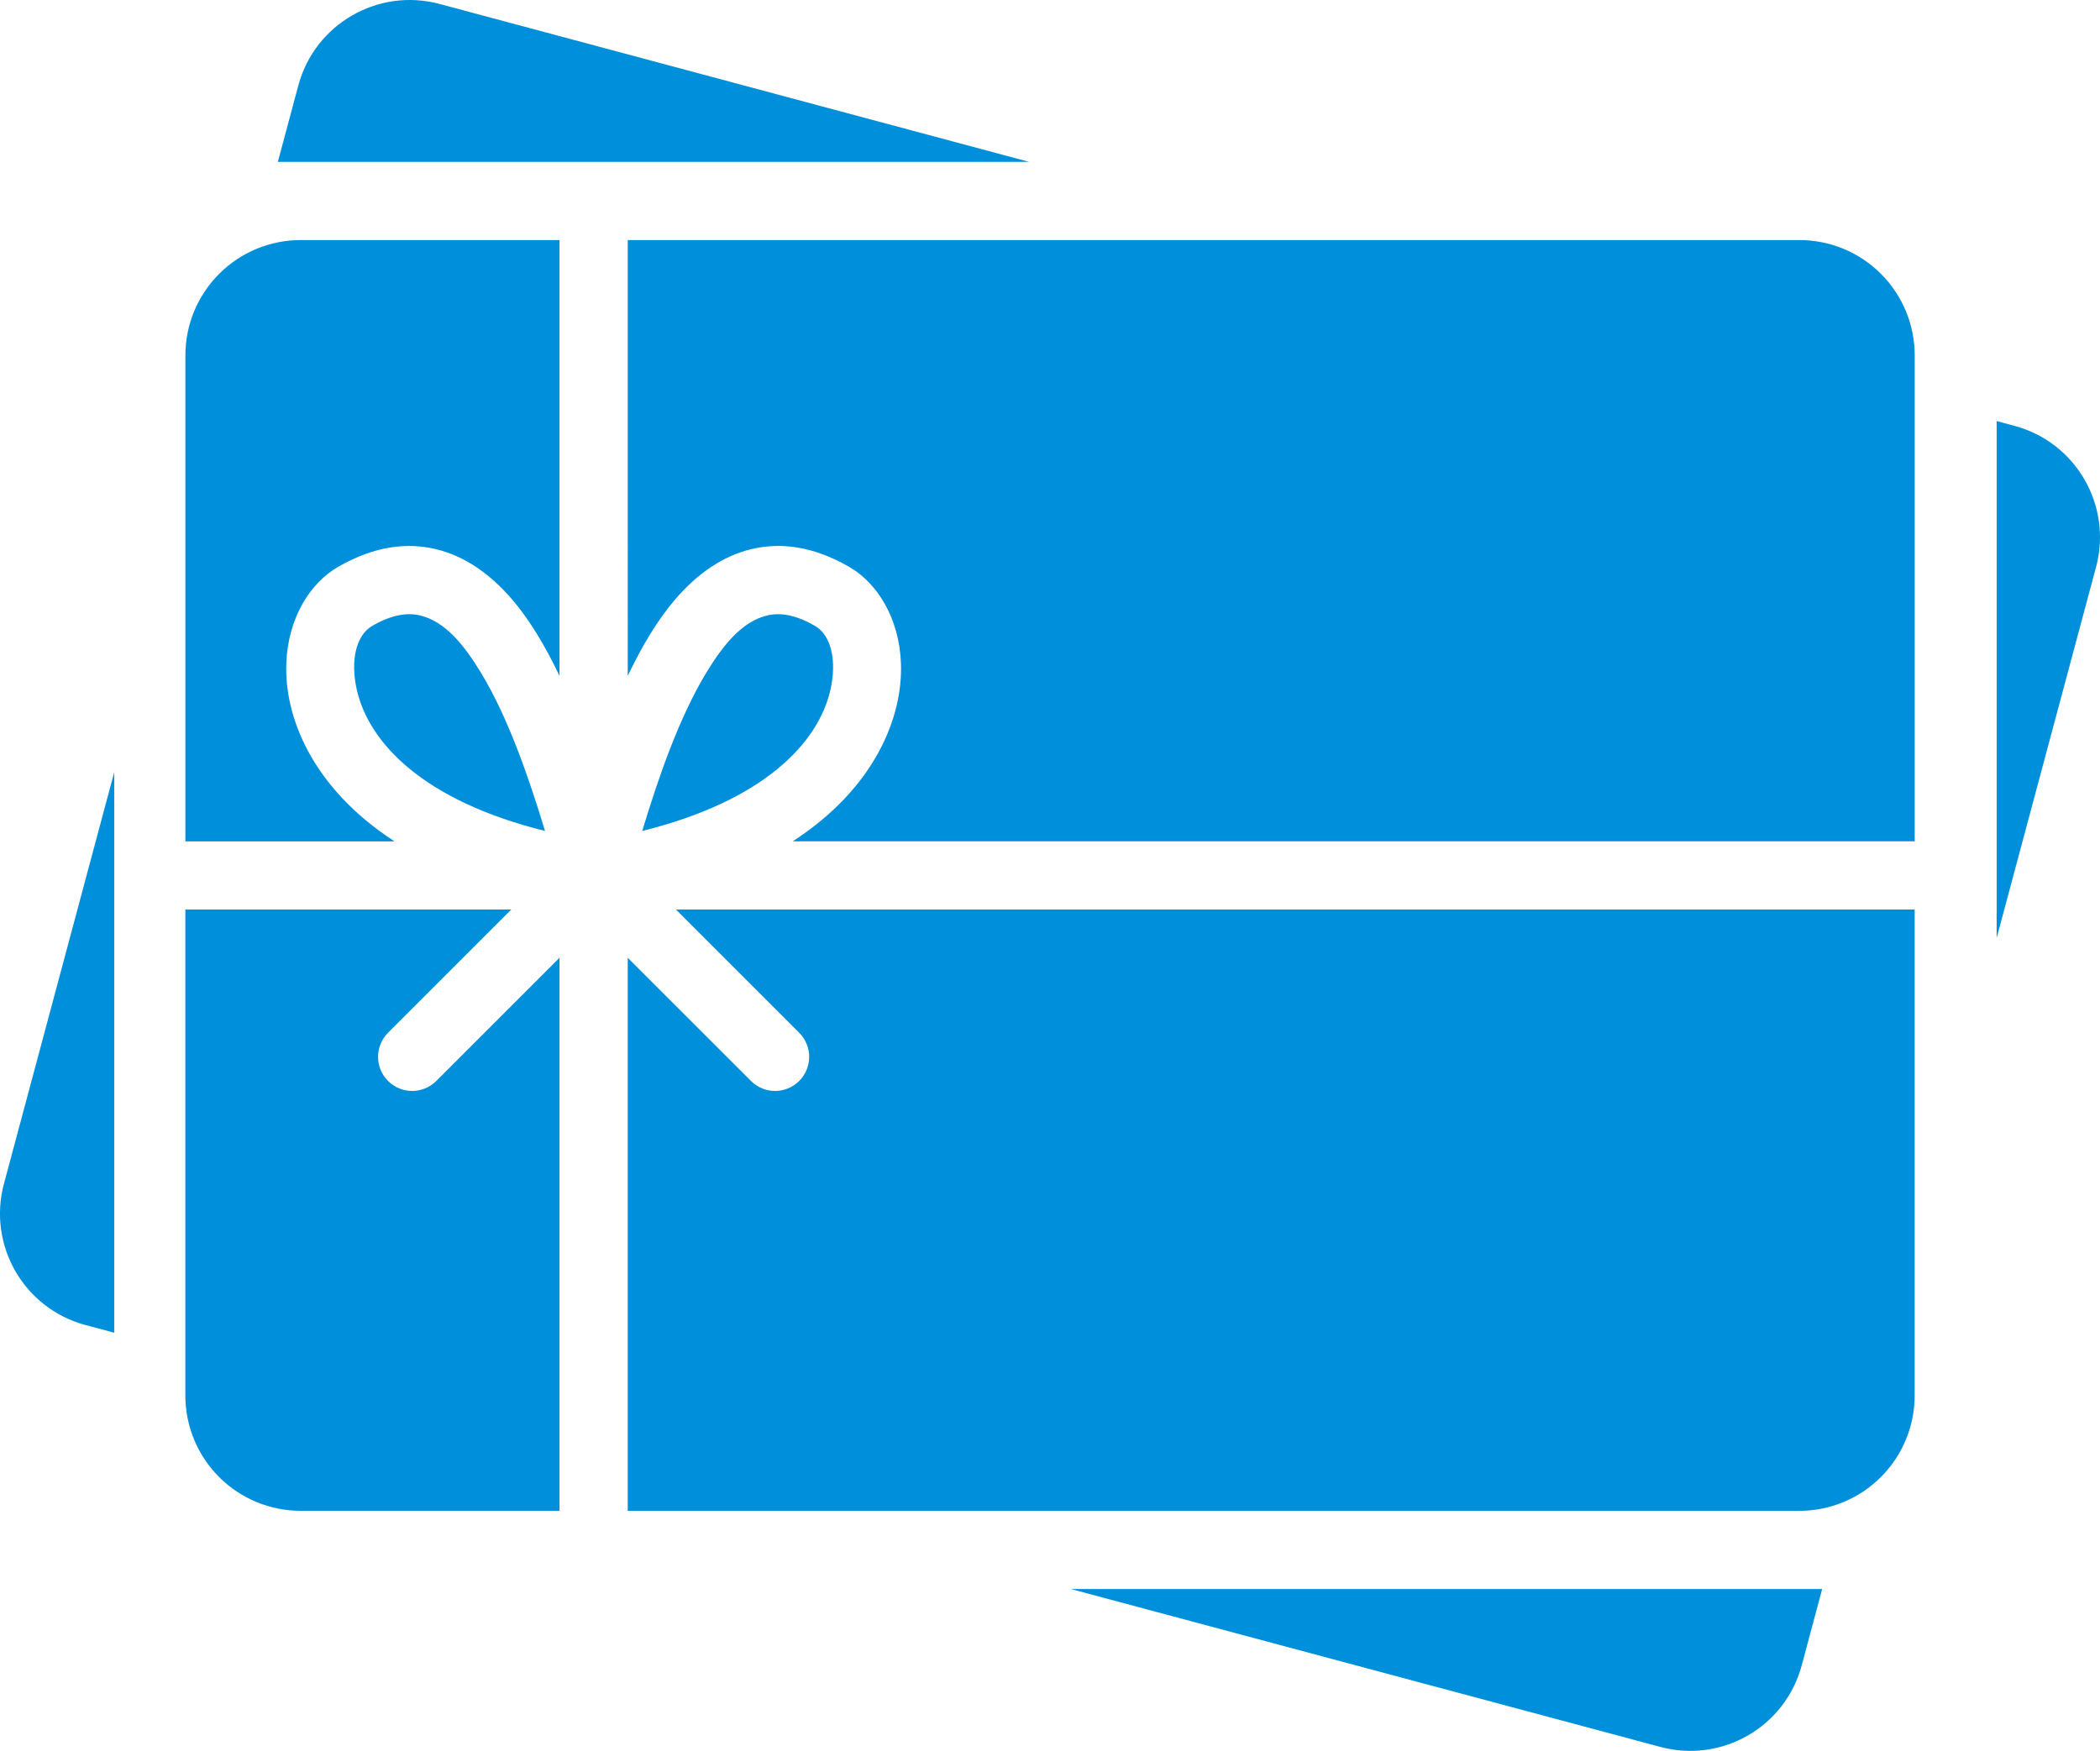 <?xml version="1.0" encoding="UTF-8"?><svg id="Layer_2" xmlns="http://www.w3.org/2000/svg" viewBox="0 0 987.71 823.7"><defs><style>.cls-1{fill:#008fda;fill-rule:evenodd;}</style></defs><g id="Layer_1-2"><g id="gift-card1"><path class="cls-1" d="m53.72,363.34v263.63l-13.51-3.61c-28.94-7.75-46.11-37.5-38.36-66.44l51.86-193.58Zm450.05,384.22h353.26l-9.62,35.92c-7.75,28.94-37.5,46.11-66.44,38.36l-277.2-74.27Zm435.34-306.35v-243.12l8.38,2.25c28.94,7.75,46.11,37.49,38.36,66.44l-46.74,174.44ZM483.94,76.14H130.69l9.62-35.92C148.07,11.28,177.81-5.89,206.74,1.86l277.2,74.27Zm-220.78,36.79v205.04c-6.57-13.77-13.93-26.21-22.24-35.91-10.46-12.19-22.44-20.46-35.71-23.67-13.69-3.31-29.04-1.57-46.11,8.24-13.51,7.77-23.66,24.41-24.44,45.47-.91,24.95,11.9,58.36,50.89,83.71h-98.35v-228.63c0-14.39,5.71-28.19,15.88-38.36s23.97-15.89,38.36-15.89h121.74Zm637.38,282.87H372.86c39-25.34,51.81-58.76,50.89-83.71-.77-21.05-10.93-37.69-24.44-45.47-17.06-9.82-32.42-11.56-46.11-8.24-13.26,3.22-25.25,11.48-35.7,23.67-8.31,9.7-15.69,22.13-22.25,35.91V112.93h551.06c14.38,0,28.19,5.71,38.36,15.89,10.17,10.17,15.89,23.96,15.89,38.36v228.63Zm-605.3,314.96v-260.19l57.97,57.96c6.26,6.26,16.42,6.26,22.68,0,6.26-6.26,6.26-16.42,0-22.68l-57.96-57.97h582.61v228.64c0,14.38-5.72,28.19-15.89,38.36s-23.97,15.89-38.36,15.89H295.24ZM87.18,427.88h153.3l-57.96,57.97c-6.27,6.26-6.27,16.42,0,22.68,6.26,6.26,16.42,6.26,22.68,0l57.96-57.96v260.19h-121.74c-14.38,0-28.18-5.72-38.36-15.89-10.17-10.17-15.88-23.97-15.88-38.36v-228.64Zm214.88-36.96c7.73-25.47,17.3-53.18,29.98-74.18,8.14-13.47,17.02-24.35,28.71-27.18,6.75-1.64,14.15.03,22.55,4.87,7.84,4.51,10.32,16.81,7.26,30.18-5.74,25.05-31.42,52.14-88.51,66.32Zm-45.71,0c-57.1-14.18-82.76-41.26-88.51-66.32-3.06-13.37-.58-25.66,7.25-30.18,8.42-4.83,15.82-6.5,22.56-4.87,11.69,2.83,20.57,13.71,28.71,27.18,12.67,21,22.25,48.71,29.98,74.18Z"/></g></g></svg>